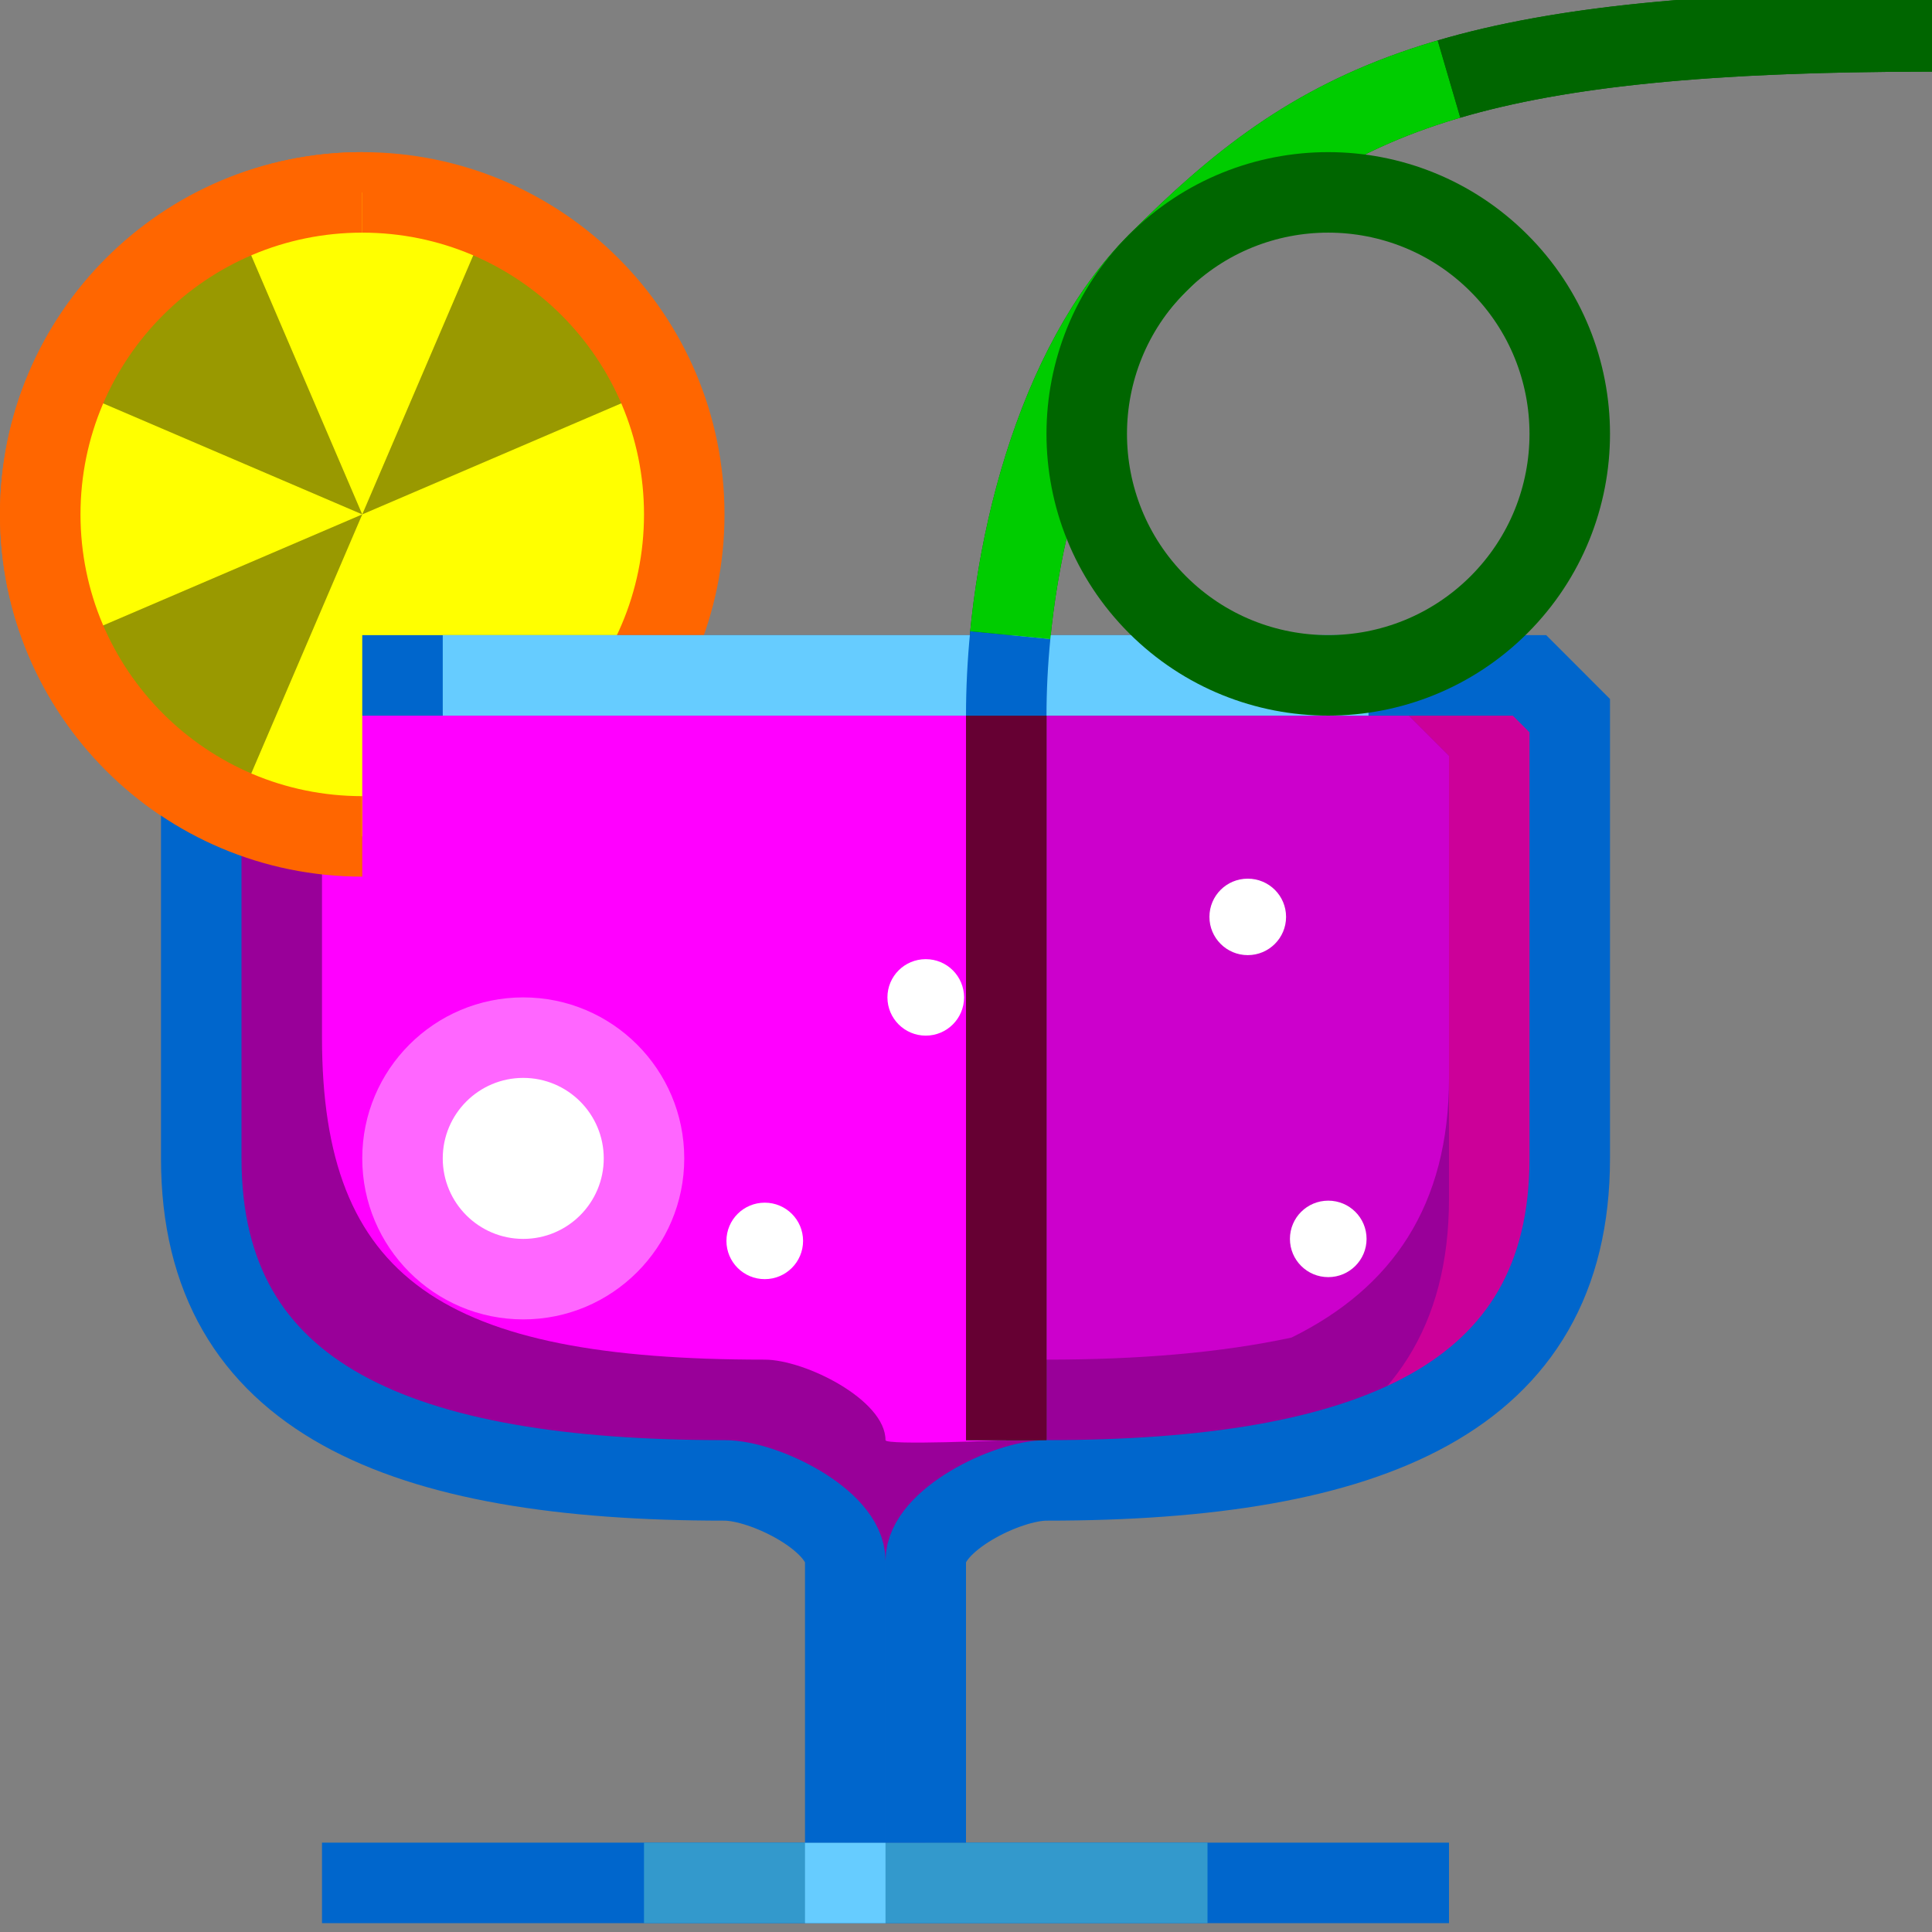 <svg xmlns="http://www.w3.org/2000/svg" width="24" height="24">
	<rect width="100%" height="100%" fill="#808080" stroke="none"/>
	<g transform="translate(-264,-386)" id="KDDI_D_748">
		<g>
			<path style="stroke:none; fill:none" d="M 288 409.89L 264 409.89L 264 385.89L 288 385.89L 288 409.89z"/>
		</g>
		<g>
			<path style="stroke:none; fill:#ffff00" d="M 272.5 392.39C 272.5 394.599 270.709 396.39 268.5 396.39C 266.291 396.39 264.5 394.599 264.5 392.39C 264.5 390.181 266.291 388.39 268.5 388.39C 270.709 388.39 272.5 390.181 272.5 392.39z"/>
			<path style="stroke:none; fill:#999900" d="M 268.5 392.39L 272.176 390.814C 271.772 389.873 271.017 389.118 270.075 388.714L 268.5 392.39z"/>
			<path style="stroke:#ff6600; stroke-width:1; fill:none" d="M 272.5 392.39C 272.5 394.599 270.709 396.39 268.5 396.39C 266.291 396.39 264.5 394.599 264.5 392.39C 264.5 390.181 266.291 388.39 268.5 388.39C 270.709 388.39 272.5 390.181 272.5 392.39z"/>
			<path style="stroke:none; fill:#cc0099" d="M 283 394.39L 276.5 394.39L 276.5 404.497C 276.684 404.431 276.861 404.39 277 404.39C 281 404.39 283.5 403.39 283.5 400.39L 283.5 394.89L 283 394.39z"/>
			<path style="stroke:none; fill:#990099" d="M 281.5 394.89L 276.5 394.89L 276.5 404.501C 276.683 404.435 276.861 404.39 277 404.39C 278.147 404.39 279.166 404.304 280.043 404.116C 281.294 403.5 282 402.477 282 400.89L 282 395.39L 281.5 394.89z"/>
			<path style="stroke:none; fill:#990099" d="M 275 394.39L 266.5 394.39L 266.5 400.39C 266.5 403.39 269 404.39 273 404.39C 273.5 404.39 274.5 404.89 274.5 405.39C 274.5 405.89 274.5 408.89 274.5 408.89L 275.5 408.89C 275.5 408.89 275.5 405.89 275.5 405.39C 275.5 405.028 276.022 404.67 276.5 404.497L 276.5 394.39L 275 394.39z"/>
			<path style="stroke:none; fill:#cc00cc" d="M 276.5 394.89L 276.5 403.001C 276.683 402.935 276.861 402.89 277 402.89C 278.147 402.89 279.166 402.804 280.043 402.616C 281.294 402 282 400.977 282 399.39L 282 395.39L 281.5 394.89L 276.5 394.89z"/>
			<path style="stroke:none; fill:#ff00ff" d="M 276.5 394.39L 275 394.39L 268 394.39L 268 398.89C 268 401.89 269.5 402.89 273.5 402.89C 274 402.89 275 403.39 275 403.89C 275 403.958 276.5 403.89 276.5 403.89L 276.5 394.39z"/>
			<path style="stroke:none; fill:#ff66ff" d="M 272.5 400.39C 272.5 401.494 271.604 402.39 270.5 402.39C 269.396 402.39 268.5 401.494 268.5 400.39C 268.5 399.285 269.396 398.39 270.5 398.39C 271.604 398.39 272.5 399.285 272.5 400.39z"/>
			<path style="stroke:#0066cc; stroke-width:1; fill:none" d="M 268 409.39L 282 409.39"/>
			<path style="stroke:#006600; stroke-width:1; fill:none" d="M 288 386.39C 282 386.39 280.379 387.268 278.379 389.268C 277.128 390.518 276.5 392.89 276.5 394.89C 276.5 396.89 276.5 403.89 276.5 403.89"/>
			<path style="stroke:none; fill:#ffffff" d="M 280.976 401.39C 280.976 401.652 280.763 401.865 280.5 401.865C 280.237 401.865 280.024 401.652 280.024 401.39C 280.024 401.127 280.237 400.915 280.5 400.915C 280.763 400.915 280.976 401.127 280.976 401.39z"/>
			<path style="stroke:none; fill:#ffffff" d="M 279.976 397.39C 279.976 397.652 279.763 397.865 279.5 397.865C 279.237 397.865 279.024 397.652 279.024 397.39C 279.024 397.127 279.237 396.915 279.5 396.915C 279.763 396.915 279.976 397.127 279.976 397.39z"/>
			<path style="stroke:none; fill:#ffffff" d="M 275.976 398.39C 275.976 398.652 275.763 398.865 275.5 398.865C 275.237 398.865 275.024 398.652 275.024 398.39C 275.024 398.127 275.237 397.915 275.5 397.915C 275.763 397.915 275.976 398.127 275.976 398.39z"/>
			<path style="stroke:none; fill:#ffffff" d="M 273.976 401.415C 273.976 401.677 273.763 401.89 273.5 401.89C 273.237 401.89 273.024 401.677 273.024 401.415C 273.024 401.152 273.237 400.94 273.5 400.94C 273.763 400.94 273.976 401.152 273.976 401.415z"/>
			<path style="stroke:#3399cc; stroke-width:1; fill:none" d="M 272 409.39L 279 409.39"/>
			<path style="stroke:#66ccff; stroke-width:1; fill:none" d="M 274 409.39L 275 409.39"/>
			<path style="stroke:#0066cc; stroke-width:1; fill:none" d="M 274.5 408.89C 274.5 408.89 274.5 405.89 274.5 405.39C 274.5 404.89 273.5 404.39 273 404.39C 269 404.39 266.5 403.39 266.5 400.39L 266.5 394.39L 275 394.39L 283 394.39L 283.5 394.89L 283.5 400.39C 283.5 403.39 281 404.39 277 404.39C 276.5 404.39 275.5 404.89 275.5 405.39C 275.5 405.89 275.5 408.89 275.5 408.89"/>
			<path style="stroke:#66ccff; stroke-width:1; fill:none" d="M 269.5 394.39L 275 394.39L 281 394.39"/>
			<path style="stroke:#660033; stroke-width:1; fill:none" d="M 276.5 394.89C 276.5 396.89 276.5 403.89 276.5 403.89"/>
			<path style="stroke:#0066cc; stroke-width:1; fill:none" d="M 276.55 393.89C 276.517 394.229 276.5 394.564 276.5 394.89"/>
			<path style="stroke:#00cc00; stroke-width:1; fill:none" d="M 282 386.982C 280.414 387.446 279.451 388.196 278.379 389.268C 277.332 390.315 276.721 392.147 276.55 393.89"/>
			<path style="stroke:#006600; stroke-width:1; fill:none" d="M 288 386.39C 285.216 386.39 283.374 386.579 282 386.982"/>
			<path style="stroke:#006600; stroke-width:1; fill:none" d="M 282.622 393.511C 281.45 394.682 279.55 394.683 278.378 393.511C 277.207 392.339 277.207 390.44 278.379 389.268C 279.55 388.097 281.45 388.097 282.621 389.269C 283.793 390.44 283.793 392.339 282.622 393.511z"/>
			<path style="stroke:none; fill:#ffff00" d="M 268.5 388.39C 266.291 388.39 264.5 390.181 264.5 392.39C 264.5 394.599 266.291 396.39 268.5 396.39C 268.5 396.39 268.5 389.814 268.5 388.39z"/>
			<path style="stroke:none; fill:#ffffff" d="M 271.5 400.39C 271.5 400.942 271.052 401.39 270.5 401.39C 269.948 401.39 269.5 400.942 269.5 400.39C 269.5 399.838 269.948 399.39 270.5 399.39C 271.052 399.39 271.5 399.838 271.5 400.39z"/>
			<path style="stroke:none; fill:#999900" d="M 264.824 390.815L 268.5 392.39L 266.924 388.714C 265.983 389.118 265.228 389.873 264.824 390.815z"/>
			<path style="stroke:none; fill:#999900" d="M 266.925 396.066L 268.5 392.39L 264.825 393.965C 265.228 394.907 265.983 395.661 266.925 396.066z"/>
			<path style="stroke:#ff6600; stroke-width:1; fill:none" d="M 268.5 396.39C 266.291 396.39 264.5 394.599 264.5 392.39C 264.5 390.181 266.291 388.39 268.5 388.39"/>
		</g>
	</g>
</svg>